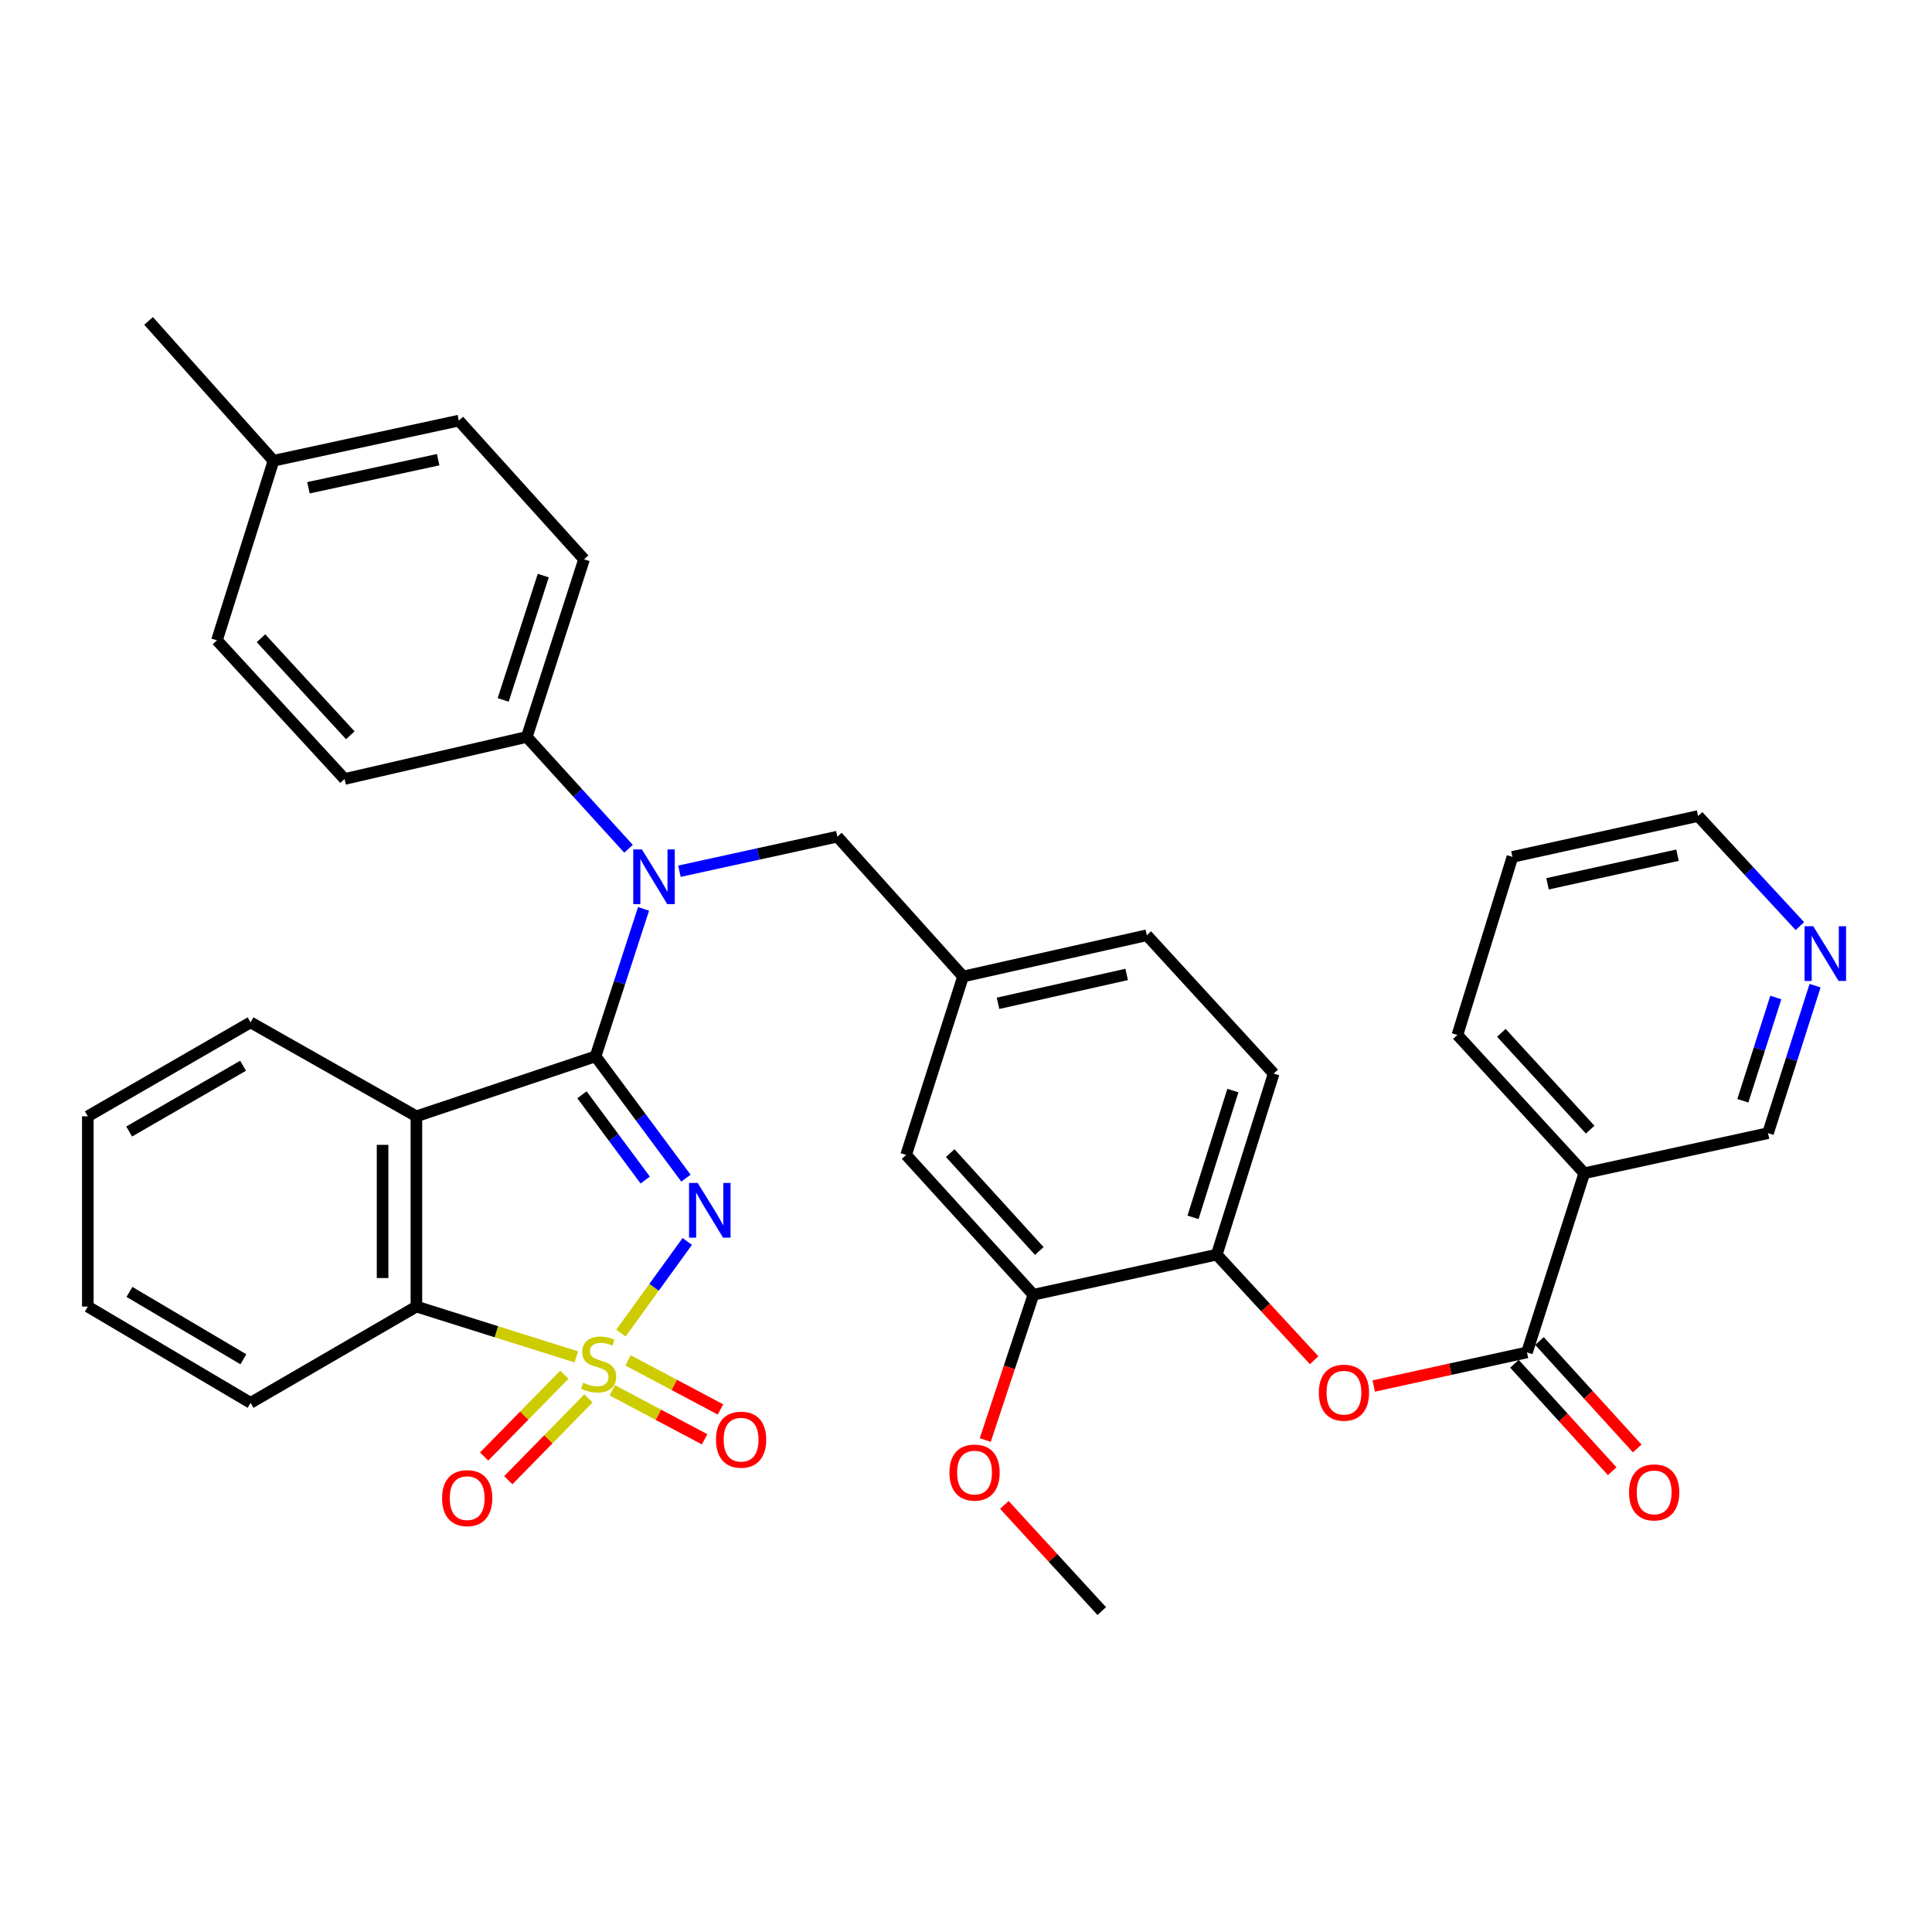 <?xml version='1.0' encoding='iso-8859-1'?>
<svg version='1.1' baseProfile='full'
              xmlns='http://www.w3.org/2000/svg'
                      xmlns:rdkit='http://www.rdkit.org/xml'
                      xmlns:xlink='http://www.w3.org/1999/xlink'
                  xml:space='preserve'
width='1000px' height='1000px' viewBox='0 0 1000 1000'>
<!-- END OF HEADER -->
<rect style='opacity:1.0;fill:#FFFFFF;stroke:none' width='1000' height='1000' x='0' y='0'> </rect>
<path class='bond-0' d='M 321.377,690.018 L 338.548,666.298' style='fill:none;fill-rule:evenodd;stroke:#CCCC00;stroke-width:6px;stroke-linecap:butt;stroke-linejoin:miter;stroke-opacity:1' />
<path class='bond-0' d='M 338.548,666.298 L 355.718,642.578' style='fill:none;fill-rule:evenodd;stroke:#0000FF;stroke-width:6px;stroke-linecap:butt;stroke-linejoin:miter;stroke-opacity:1' />
<path class='bond-3' d='M 298.292,702.316 L 256.91,689.298' style='fill:none;fill-rule:evenodd;stroke:#CCCC00;stroke-width:6px;stroke-linecap:butt;stroke-linejoin:miter;stroke-opacity:1' />
<path class='bond-3' d='M 256.91,689.298 L 215.529,676.279' style='fill:none;fill-rule:evenodd;stroke:#000000;stroke-width:6px;stroke-linecap:butt;stroke-linejoin:miter;stroke-opacity:1' />
<path class='bond-7' d='M 292.084,711.565 L 271.334,732.733' style='fill:none;fill-rule:evenodd;stroke:#CCCC00;stroke-width:6px;stroke-linecap:butt;stroke-linejoin:miter;stroke-opacity:1' />
<path class='bond-7' d='M 271.334,732.733 L 250.584,753.901' style='fill:none;fill-rule:evenodd;stroke:#FF0000;stroke-width:6px;stroke-linecap:butt;stroke-linejoin:miter;stroke-opacity:1' />
<path class='bond-7' d='M 304.585,723.819 L 283.835,744.987' style='fill:none;fill-rule:evenodd;stroke:#CCCC00;stroke-width:6px;stroke-linecap:butt;stroke-linejoin:miter;stroke-opacity:1' />
<path class='bond-7' d='M 283.835,744.987 L 263.085,766.155' style='fill:none;fill-rule:evenodd;stroke:#FF0000;stroke-width:6px;stroke-linecap:butt;stroke-linejoin:miter;stroke-opacity:1' />
<path class='bond-8' d='M 316.908,719.609 L 340.811,732.297' style='fill:none;fill-rule:evenodd;stroke:#CCCC00;stroke-width:6px;stroke-linecap:butt;stroke-linejoin:miter;stroke-opacity:1' />
<path class='bond-8' d='M 340.811,732.297 L 364.715,744.985' style='fill:none;fill-rule:evenodd;stroke:#FF0000;stroke-width:6px;stroke-linecap:butt;stroke-linejoin:miter;stroke-opacity:1' />
<path class='bond-8' d='M 325.115,704.147 L 349.019,716.835' style='fill:none;fill-rule:evenodd;stroke:#CCCC00;stroke-width:6px;stroke-linecap:butt;stroke-linejoin:miter;stroke-opacity:1' />
<path class='bond-8' d='M 349.019,716.835 L 372.923,729.523' style='fill:none;fill-rule:evenodd;stroke:#FF0000;stroke-width:6px;stroke-linecap:butt;stroke-linejoin:miter;stroke-opacity:1' />
<path class='bond-1' d='M 355.04,609.816 L 331.65,578.292' style='fill:none;fill-rule:evenodd;stroke:#0000FF;stroke-width:6px;stroke-linecap:butt;stroke-linejoin:miter;stroke-opacity:1' />
<path class='bond-1' d='M 331.65,578.292 L 308.259,546.768' style='fill:none;fill-rule:evenodd;stroke:#000000;stroke-width:6px;stroke-linecap:butt;stroke-linejoin:miter;stroke-opacity:1' />
<path class='bond-1' d='M 333.965,610.79 L 317.591,588.723' style='fill:none;fill-rule:evenodd;stroke:#0000FF;stroke-width:6px;stroke-linecap:butt;stroke-linejoin:miter;stroke-opacity:1' />
<path class='bond-1' d='M 317.591,588.723 L 301.218,566.657' style='fill:none;fill-rule:evenodd;stroke:#000000;stroke-width:6px;stroke-linecap:butt;stroke-linejoin:miter;stroke-opacity:1' />
<path class='bond-4' d='M 308.259,546.768 L 320.684,508.598' style='fill:none;fill-rule:evenodd;stroke:#000000;stroke-width:6px;stroke-linecap:butt;stroke-linejoin:miter;stroke-opacity:1' />
<path class='bond-4' d='M 320.684,508.598 L 333.109,470.428' style='fill:none;fill-rule:evenodd;stroke:#0000FF;stroke-width:6px;stroke-linecap:butt;stroke-linejoin:miter;stroke-opacity:1' />
<path class='bond-36' d='M 308.259,546.768 L 215.529,577.802' style='fill:none;fill-rule:evenodd;stroke:#000000;stroke-width:6px;stroke-linecap:butt;stroke-linejoin:miter;stroke-opacity:1' />
<path class='bond-2' d='M 215.529,577.802 L 215.529,676.279' style='fill:none;fill-rule:evenodd;stroke:#000000;stroke-width:6px;stroke-linecap:butt;stroke-linejoin:miter;stroke-opacity:1' />
<path class='bond-2' d='M 198.024,592.573 L 198.024,661.507' style='fill:none;fill-rule:evenodd;stroke:#000000;stroke-width:6px;stroke-linecap:butt;stroke-linejoin:miter;stroke-opacity:1' />
<path class='bond-21' d='M 215.529,577.802 L 129.694,529.176' style='fill:none;fill-rule:evenodd;stroke:#000000;stroke-width:6px;stroke-linecap:butt;stroke-linejoin:miter;stroke-opacity:1' />
<path class='bond-28' d='M 215.529,676.279 L 129.694,726.111' style='fill:none;fill-rule:evenodd;stroke:#000000;stroke-width:6px;stroke-linecap:butt;stroke-linejoin:miter;stroke-opacity:1' />
<path class='bond-11' d='M 325.327,439.33 L 298.996,410.385' style='fill:none;fill-rule:evenodd;stroke:#0000FF;stroke-width:6px;stroke-linecap:butt;stroke-linejoin:miter;stroke-opacity:1' />
<path class='bond-11' d='M 298.996,410.385 L 272.664,381.44' style='fill:none;fill-rule:evenodd;stroke:#000000;stroke-width:6px;stroke-linecap:butt;stroke-linejoin:miter;stroke-opacity:1' />
<path class='bond-13' d='M 351.682,450.942 L 392.547,441.997' style='fill:none;fill-rule:evenodd;stroke:#0000FF;stroke-width:6px;stroke-linecap:butt;stroke-linejoin:miter;stroke-opacity:1' />
<path class='bond-13' d='M 392.547,441.997 L 433.412,433.052' style='fill:none;fill-rule:evenodd;stroke:#000000;stroke-width:6px;stroke-linecap:butt;stroke-linejoin:miter;stroke-opacity:1' />
<path class='bond-5' d='M 790.356,699.999 L 750.702,708.694' style='fill:none;fill-rule:evenodd;stroke:#000000;stroke-width:6px;stroke-linecap:butt;stroke-linejoin:miter;stroke-opacity:1' />
<path class='bond-5' d='M 750.702,708.694 L 711.048,717.39' style='fill:none;fill-rule:evenodd;stroke:#FF0000;stroke-width:6px;stroke-linecap:butt;stroke-linejoin:miter;stroke-opacity:1' />
<path class='bond-9' d='M 790.356,699.999 L 820.018,607.269' style='fill:none;fill-rule:evenodd;stroke:#000000;stroke-width:6px;stroke-linecap:butt;stroke-linejoin:miter;stroke-opacity:1' />
<path class='bond-14' d='M 783.882,705.888 L 809.176,733.697' style='fill:none;fill-rule:evenodd;stroke:#000000;stroke-width:6px;stroke-linecap:butt;stroke-linejoin:miter;stroke-opacity:1' />
<path class='bond-14' d='M 809.176,733.697 L 834.471,761.507' style='fill:none;fill-rule:evenodd;stroke:#FF0000;stroke-width:6px;stroke-linecap:butt;stroke-linejoin:miter;stroke-opacity:1' />
<path class='bond-14' d='M 796.831,694.109 L 822.126,721.919' style='fill:none;fill-rule:evenodd;stroke:#000000;stroke-width:6px;stroke-linecap:butt;stroke-linejoin:miter;stroke-opacity:1' />
<path class='bond-14' d='M 822.126,721.919 L 847.421,749.728' style='fill:none;fill-rule:evenodd;stroke:#FF0000;stroke-width:6px;stroke-linecap:butt;stroke-linejoin:miter;stroke-opacity:1' />
<path class='bond-6' d='M 680.196,704.048 L 654.99,676.723' style='fill:none;fill-rule:evenodd;stroke:#FF0000;stroke-width:6px;stroke-linecap:butt;stroke-linejoin:miter;stroke-opacity:1' />
<path class='bond-6' d='M 654.99,676.723 L 629.784,649.399' style='fill:none;fill-rule:evenodd;stroke:#000000;stroke-width:6px;stroke-linecap:butt;stroke-linejoin:miter;stroke-opacity:1' />
<path class='bond-23' d='M 820.018,607.269 L 915.121,586.515' style='fill:none;fill-rule:evenodd;stroke:#000000;stroke-width:6px;stroke-linecap:butt;stroke-linejoin:miter;stroke-opacity:1' />
<path class='bond-29' d='M 820.018,607.269 L 754.354,535.691' style='fill:none;fill-rule:evenodd;stroke:#000000;stroke-width:6px;stroke-linecap:butt;stroke-linejoin:miter;stroke-opacity:1' />
<path class='bond-29' d='M 823.068,584.698 L 777.103,534.594' style='fill:none;fill-rule:evenodd;stroke:#000000;stroke-width:6px;stroke-linecap:butt;stroke-linejoin:miter;stroke-opacity:1' />
<path class='bond-10' d='M 629.784,649.399 L 659.251,555.677' style='fill:none;fill-rule:evenodd;stroke:#000000;stroke-width:6px;stroke-linecap:butt;stroke-linejoin:miter;stroke-opacity:1' />
<path class='bond-10' d='M 617.504,630.09 L 638.131,564.485' style='fill:none;fill-rule:evenodd;stroke:#000000;stroke-width:6px;stroke-linecap:butt;stroke-linejoin:miter;stroke-opacity:1' />
<path class='bond-38' d='M 629.784,649.399 L 534.875,670.152' style='fill:none;fill-rule:evenodd;stroke:#000000;stroke-width:6px;stroke-linecap:butt;stroke-linejoin:miter;stroke-opacity:1' />
<path class='bond-19' d='M 272.664,381.44 L 302.307,289.498' style='fill:none;fill-rule:evenodd;stroke:#000000;stroke-width:6px;stroke-linecap:butt;stroke-linejoin:miter;stroke-opacity:1' />
<path class='bond-19' d='M 260.45,362.277 L 281.2,297.918' style='fill:none;fill-rule:evenodd;stroke:#000000;stroke-width:6px;stroke-linecap:butt;stroke-linejoin:miter;stroke-opacity:1' />
<path class='bond-20' d='M 272.664,381.44 L 178.34,403.205' style='fill:none;fill-rule:evenodd;stroke:#000000;stroke-width:6px;stroke-linecap:butt;stroke-linejoin:miter;stroke-opacity:1' />
<path class='bond-12' d='M 534.875,670.152 L 469.007,597.787' style='fill:none;fill-rule:evenodd;stroke:#000000;stroke-width:6px;stroke-linecap:butt;stroke-linejoin:miter;stroke-opacity:1' />
<path class='bond-12' d='M 537.941,647.514 L 491.832,596.858' style='fill:none;fill-rule:evenodd;stroke:#000000;stroke-width:6px;stroke-linecap:butt;stroke-linejoin:miter;stroke-opacity:1' />
<path class='bond-24' d='M 534.875,670.152 L 522.422,707.762' style='fill:none;fill-rule:evenodd;stroke:#000000;stroke-width:6px;stroke-linecap:butt;stroke-linejoin:miter;stroke-opacity:1' />
<path class='bond-24' d='M 522.422,707.762 L 509.969,745.372' style='fill:none;fill-rule:evenodd;stroke:#FF0000;stroke-width:6px;stroke-linecap:butt;stroke-linejoin:miter;stroke-opacity:1' />
<path class='bond-16' d='M 433.412,433.052 L 498.474,505.436' style='fill:none;fill-rule:evenodd;stroke:#000000;stroke-width:6px;stroke-linecap:butt;stroke-linejoin:miter;stroke-opacity:1' />
<path class='bond-15' d='M 469.007,597.787 L 498.474,505.436' style='fill:none;fill-rule:evenodd;stroke:#000000;stroke-width:6px;stroke-linecap:butt;stroke-linejoin:miter;stroke-opacity:1' />
<path class='bond-22' d='M 498.474,505.436 L 593.596,484.08' style='fill:none;fill-rule:evenodd;stroke:#000000;stroke-width:6px;stroke-linecap:butt;stroke-linejoin:miter;stroke-opacity:1' />
<path class='bond-22' d='M 516.577,519.313 L 583.163,504.363' style='fill:none;fill-rule:evenodd;stroke:#000000;stroke-width:6px;stroke-linecap:butt;stroke-linejoin:miter;stroke-opacity:1' />
<path class='bond-17' d='M 939.485,510.18 L 927.303,548.348' style='fill:none;fill-rule:evenodd;stroke:#0000FF;stroke-width:6px;stroke-linecap:butt;stroke-linejoin:miter;stroke-opacity:1' />
<path class='bond-17' d='M 927.303,548.348 L 915.121,586.515' style='fill:none;fill-rule:evenodd;stroke:#000000;stroke-width:6px;stroke-linecap:butt;stroke-linejoin:miter;stroke-opacity:1' />
<path class='bond-17' d='M 919.154,516.308 L 910.627,543.025' style='fill:none;fill-rule:evenodd;stroke:#0000FF;stroke-width:6px;stroke-linecap:butt;stroke-linejoin:miter;stroke-opacity:1' />
<path class='bond-17' d='M 910.627,543.025 L 902.099,569.742' style='fill:none;fill-rule:evenodd;stroke:#000000;stroke-width:6px;stroke-linecap:butt;stroke-linejoin:miter;stroke-opacity:1' />
<path class='bond-40' d='M 931.618,479.345 L 905.276,450.859' style='fill:none;fill-rule:evenodd;stroke:#0000FF;stroke-width:6px;stroke-linecap:butt;stroke-linejoin:miter;stroke-opacity:1' />
<path class='bond-40' d='M 905.276,450.859 L 878.934,422.373' style='fill:none;fill-rule:evenodd;stroke:#000000;stroke-width:6px;stroke-linecap:butt;stroke-linejoin:miter;stroke-opacity:1' />
<path class='bond-18' d='M 659.251,555.677 L 593.596,484.08' style='fill:none;fill-rule:evenodd;stroke:#000000;stroke-width:6px;stroke-linecap:butt;stroke-linejoin:miter;stroke-opacity:1' />
<path class='bond-25' d='M 302.307,289.498 L 237.479,217.707' style='fill:none;fill-rule:evenodd;stroke:#000000;stroke-width:6px;stroke-linecap:butt;stroke-linejoin:miter;stroke-opacity:1' />
<path class='bond-26' d='M 178.34,403.205 L 112.296,331.433' style='fill:none;fill-rule:evenodd;stroke:#000000;stroke-width:6px;stroke-linecap:butt;stroke-linejoin:miter;stroke-opacity:1' />
<path class='bond-26' d='M 181.315,380.586 L 135.084,330.345' style='fill:none;fill-rule:evenodd;stroke:#000000;stroke-width:6px;stroke-linecap:butt;stroke-linejoin:miter;stroke-opacity:1' />
<path class='bond-37' d='M 129.694,529.176 L 45.455,577.802' style='fill:none;fill-rule:evenodd;stroke:#000000;stroke-width:6px;stroke-linecap:butt;stroke-linejoin:miter;stroke-opacity:1' />
<path class='bond-37' d='M 125.81,551.63 L 66.842,585.669' style='fill:none;fill-rule:evenodd;stroke:#000000;stroke-width:6px;stroke-linecap:butt;stroke-linejoin:miter;stroke-opacity:1' />
<path class='bond-32' d='M 519.861,778.939 L 545.063,806.412' style='fill:none;fill-rule:evenodd;stroke:#FF0000;stroke-width:6px;stroke-linecap:butt;stroke-linejoin:miter;stroke-opacity:1' />
<path class='bond-32' d='M 545.063,806.412 L 570.265,833.886' style='fill:none;fill-rule:evenodd;stroke:#000000;stroke-width:6px;stroke-linecap:butt;stroke-linejoin:miter;stroke-opacity:1' />
<path class='bond-39' d='M 237.479,217.707 L 141.559,238.48' style='fill:none;fill-rule:evenodd;stroke:#000000;stroke-width:6px;stroke-linecap:butt;stroke-linejoin:miter;stroke-opacity:1' />
<path class='bond-39' d='M 226.796,237.931 L 159.652,252.472' style='fill:none;fill-rule:evenodd;stroke:#000000;stroke-width:6px;stroke-linecap:butt;stroke-linejoin:miter;stroke-opacity:1' />
<path class='bond-27' d='M 112.296,331.433 L 141.559,238.48' style='fill:none;fill-rule:evenodd;stroke:#000000;stroke-width:6px;stroke-linecap:butt;stroke-linejoin:miter;stroke-opacity:1' />
<path class='bond-31' d='M 141.559,238.48 L 76.906,166.114' style='fill:none;fill-rule:evenodd;stroke:#000000;stroke-width:6px;stroke-linecap:butt;stroke-linejoin:miter;stroke-opacity:1' />
<path class='bond-35' d='M 129.694,726.111 L 45.455,676.279' style='fill:none;fill-rule:evenodd;stroke:#000000;stroke-width:6px;stroke-linecap:butt;stroke-linejoin:miter;stroke-opacity:1' />
<path class='bond-35' d='M 125.971,703.57 L 67.003,668.687' style='fill:none;fill-rule:evenodd;stroke:#000000;stroke-width:6px;stroke-linecap:butt;stroke-linejoin:miter;stroke-opacity:1' />
<path class='bond-34' d='M 754.354,535.691 L 782.829,443.535' style='fill:none;fill-rule:evenodd;stroke:#000000;stroke-width:6px;stroke-linecap:butt;stroke-linejoin:miter;stroke-opacity:1' />
<path class='bond-30' d='M 878.934,422.373 L 782.829,443.535' style='fill:none;fill-rule:evenodd;stroke:#000000;stroke-width:6px;stroke-linecap:butt;stroke-linejoin:miter;stroke-opacity:1' />
<path class='bond-30' d='M 868.282,442.644 L 801.009,457.457' style='fill:none;fill-rule:evenodd;stroke:#000000;stroke-width:6px;stroke-linecap:butt;stroke-linejoin:miter;stroke-opacity:1' />
<path class='bond-33' d='M 45.455,577.802 L 45.455,676.279' style='fill:none;fill-rule:evenodd;stroke:#000000;stroke-width:6px;stroke-linecap:butt;stroke-linejoin:miter;stroke-opacity:1' />
<path  class='atom-0' d='M 301.844 715.671
Q 302.164 715.791, 303.484 716.351
Q 304.804 716.911, 306.244 717.271
Q 307.724 717.591, 309.164 717.591
Q 311.844 717.591, 313.404 716.311
Q 314.964 714.991, 314.964 712.711
Q 314.964 711.151, 314.164 710.191
Q 313.404 709.231, 312.204 708.711
Q 311.004 708.191, 309.004 707.591
Q 306.484 706.831, 304.964 706.111
Q 303.484 705.391, 302.404 703.871
Q 301.364 702.351, 301.364 699.791
Q 301.364 696.231, 303.764 694.031
Q 306.204 691.831, 311.004 691.831
Q 314.284 691.831, 318.004 693.391
L 317.084 696.471
Q 313.684 695.071, 311.124 695.071
Q 308.364 695.071, 306.844 696.231
Q 305.324 697.351, 305.364 699.311
Q 305.364 700.831, 306.124 701.751
Q 306.924 702.671, 308.044 703.191
Q 309.204 703.711, 311.124 704.311
Q 313.684 705.111, 315.204 705.911
Q 316.724 706.711, 317.804 708.351
Q 318.924 709.951, 318.924 712.711
Q 318.924 716.631, 316.284 718.751
Q 313.684 720.831, 309.324 720.831
Q 306.804 720.831, 304.884 720.271
Q 303.004 719.751, 300.764 718.831
L 301.844 715.671
' fill='#CCCC00'/>
<path  class='atom-1' d='M 361.128 612.297
L 370.408 627.297
Q 371.328 628.777, 372.808 631.457
Q 374.288 634.137, 374.368 634.297
L 374.368 612.297
L 378.128 612.297
L 378.128 640.617
L 374.248 640.617
L 364.288 624.217
Q 363.128 622.297, 361.888 620.097
Q 360.688 617.897, 360.328 617.217
L 360.328 640.617
L 356.648 640.617
L 356.648 612.297
L 361.128 612.297
' fill='#0000FF'/>
<path  class='atom-5' d='M 332.254 439.665
L 341.534 454.665
Q 342.454 456.145, 343.934 458.825
Q 345.414 461.505, 345.494 461.665
L 345.494 439.665
L 349.254 439.665
L 349.254 467.985
L 345.374 467.985
L 335.414 451.585
Q 334.254 449.665, 333.014 447.465
Q 331.814 445.265, 331.454 444.585
L 331.454 467.985
L 327.774 467.985
L 327.774 439.665
L 332.254 439.665
' fill='#0000FF'/>
<path  class='atom-7' d='M 682.623 720.852
Q 682.623 714.052, 685.983 710.252
Q 689.343 706.452, 695.623 706.452
Q 701.903 706.452, 705.263 710.252
Q 708.623 714.052, 708.623 720.852
Q 708.623 727.732, 705.223 731.652
Q 701.823 735.532, 695.623 735.532
Q 689.383 735.532, 685.983 731.652
Q 682.623 727.772, 682.623 720.852
M 695.623 732.332
Q 699.943 732.332, 702.263 729.452
Q 704.623 726.532, 704.623 720.852
Q 704.623 715.292, 702.263 712.492
Q 699.943 709.652, 695.623 709.652
Q 691.303 709.652, 688.943 712.452
Q 686.623 715.252, 686.623 720.852
Q 686.623 726.572, 688.943 729.452
Q 691.303 732.332, 695.623 732.332
' fill='#FF0000'/>
<path  class='atom-8' d='M 228.816 775.43
Q 228.816 768.63, 232.176 764.83
Q 235.536 761.03, 241.816 761.03
Q 248.096 761.03, 251.456 764.83
Q 254.816 768.63, 254.816 775.43
Q 254.816 782.31, 251.416 786.23
Q 248.016 790.11, 241.816 790.11
Q 235.576 790.11, 232.176 786.23
Q 228.816 782.35, 228.816 775.43
M 241.816 786.91
Q 246.136 786.91, 248.456 784.03
Q 250.816 781.11, 250.816 775.43
Q 250.816 769.87, 248.456 767.07
Q 246.136 764.23, 241.816 764.23
Q 237.496 764.23, 235.136 767.03
Q 232.816 769.83, 232.816 775.43
Q 232.816 781.15, 235.136 784.03
Q 237.496 786.91, 241.816 786.91
' fill='#FF0000'/>
<path  class='atom-9' d='M 370.59 745.175
Q 370.59 738.375, 373.95 734.575
Q 377.31 730.775, 383.59 730.775
Q 389.87 730.775, 393.23 734.575
Q 396.59 738.375, 396.59 745.175
Q 396.59 752.055, 393.19 755.975
Q 389.79 759.855, 383.59 759.855
Q 377.35 759.855, 373.95 755.975
Q 370.59 752.095, 370.59 745.175
M 383.59 756.655
Q 387.91 756.655, 390.23 753.775
Q 392.59 750.855, 392.59 745.175
Q 392.59 739.615, 390.23 736.815
Q 387.91 733.975, 383.59 733.975
Q 379.27 733.975, 376.91 736.775
Q 374.59 739.575, 374.59 745.175
Q 374.59 750.895, 376.91 753.775
Q 379.27 756.655, 383.59 756.655
' fill='#FF0000'/>
<path  class='atom-15' d='M 843.196 772.463
Q 843.196 765.663, 846.556 761.863
Q 849.916 758.063, 856.196 758.063
Q 862.476 758.063, 865.836 761.863
Q 869.196 765.663, 869.196 772.463
Q 869.196 779.343, 865.796 783.263
Q 862.396 787.143, 856.196 787.143
Q 849.956 787.143, 846.556 783.263
Q 843.196 779.383, 843.196 772.463
M 856.196 783.943
Q 860.516 783.943, 862.836 781.063
Q 865.196 778.143, 865.196 772.463
Q 865.196 766.903, 862.836 764.103
Q 860.516 761.263, 856.196 761.263
Q 851.876 761.263, 849.516 764.063
Q 847.196 766.863, 847.196 772.463
Q 847.196 778.183, 849.516 781.063
Q 851.876 783.943, 856.196 783.943
' fill='#FF0000'/>
<path  class='atom-18' d='M 938.523 479.421
L 947.803 494.421
Q 948.723 495.901, 950.203 498.581
Q 951.683 501.261, 951.763 501.421
L 951.763 479.421
L 955.523 479.421
L 955.523 507.741
L 951.643 507.741
L 941.683 491.341
Q 940.523 489.421, 939.283 487.221
Q 938.083 485.021, 937.723 484.341
L 937.723 507.741
L 934.043 507.741
L 934.043 479.421
L 938.523 479.421
' fill='#0000FF'/>
<path  class='atom-25' d='M 491.426 762.194
Q 491.426 755.394, 494.786 751.594
Q 498.146 747.794, 504.426 747.794
Q 510.706 747.794, 514.066 751.594
Q 517.426 755.394, 517.426 762.194
Q 517.426 769.074, 514.026 772.994
Q 510.626 776.874, 504.426 776.874
Q 498.186 776.874, 494.786 772.994
Q 491.426 769.114, 491.426 762.194
M 504.426 773.674
Q 508.746 773.674, 511.066 770.794
Q 513.426 767.874, 513.426 762.194
Q 513.426 756.634, 511.066 753.834
Q 508.746 750.994, 504.426 750.994
Q 500.106 750.994, 497.746 753.794
Q 495.426 756.594, 495.426 762.194
Q 495.426 767.914, 497.746 770.794
Q 500.106 773.674, 504.426 773.674
' fill='#FF0000'/>
</svg>
